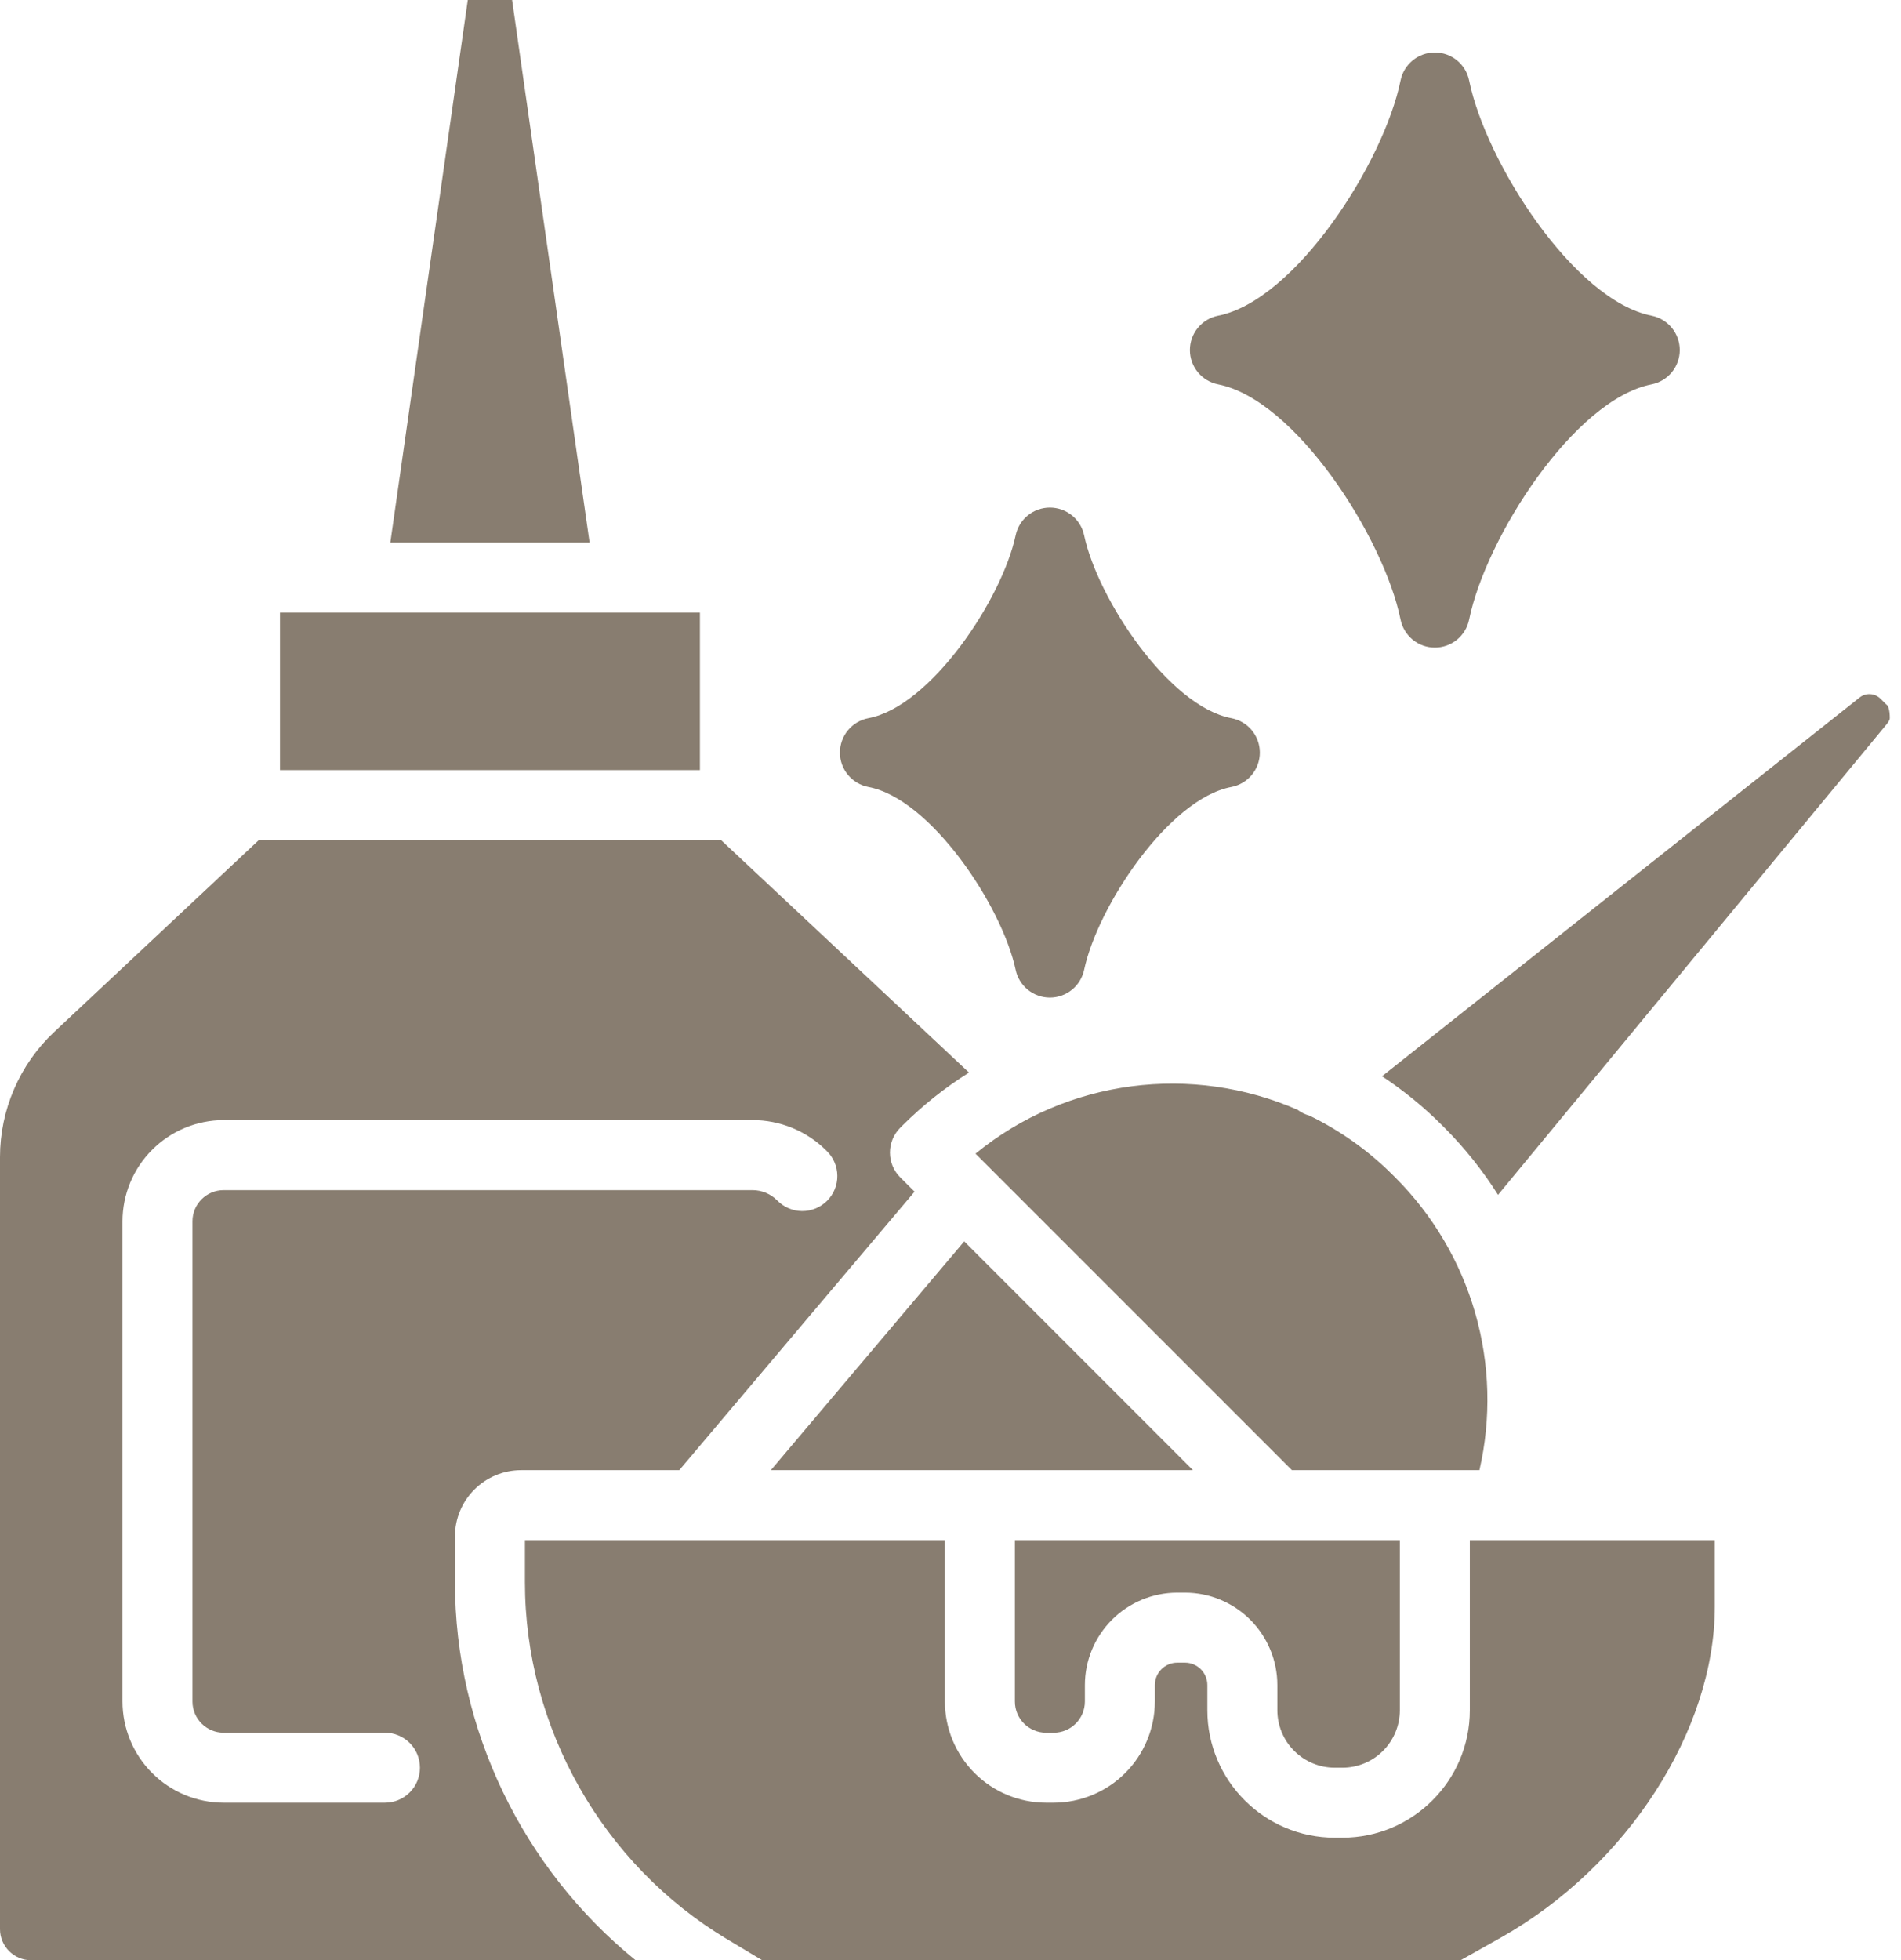 <svg width="97" height="100" viewBox="0 0 97 100" fill="none" xmlns="http://www.w3.org/2000/svg">
<path d="M23.214 80.717V78.374C23.215 77.48 23.571 76.622 24.204 75.989C24.837 75.356 25.694 75.001 26.589 74.999H34.66L46.666 60.793L45.933 60.06C45.598 59.725 45.41 59.271 45.41 58.798C45.41 58.324 45.598 57.87 45.933 57.535L46.072 57.396C47.093 56.38 48.224 55.481 49.444 54.716L36.793 42.857H13.206L2.76 52.65C1.89 53.468 1.196 54.455 0.722 55.551C0.247 56.646 0.002 57.827 0 59.021V98.411C0 99.287 0.712 100 1.589 100H32.432C26.679 95.332 23.214 88.219 23.214 80.717ZM19.643 91.963H11.411C10.042 91.962 8.731 91.418 7.763 90.45C6.796 89.483 6.252 88.171 6.25 86.803V62.303C6.252 60.935 6.796 59.623 7.763 58.656C8.731 57.688 10.042 57.144 11.411 57.142H38.392C39.096 57.14 39.793 57.278 40.443 57.547C41.093 57.817 41.684 58.212 42.18 58.711C42.351 58.876 42.487 59.073 42.58 59.291C42.674 59.508 42.723 59.743 42.725 59.98C42.728 60.217 42.683 60.452 42.593 60.672C42.503 60.891 42.371 61.09 42.203 61.258C42.035 61.426 41.836 61.559 41.617 61.648C41.397 61.738 41.162 61.784 40.925 61.782C40.688 61.78 40.454 61.73 40.236 61.637C40.018 61.543 39.821 61.407 39.656 61.237C39.49 61.071 39.293 60.939 39.077 60.849C38.86 60.759 38.627 60.713 38.392 60.714H11.411C10.534 60.714 9.821 61.426 9.821 62.303V86.803C9.821 87.679 10.534 88.392 11.411 88.392H19.643C20.116 88.392 20.57 88.58 20.905 88.915C21.24 89.25 21.428 89.704 21.428 90.178C21.428 90.651 21.24 91.106 20.905 91.44C20.57 91.775 20.116 91.963 19.643 91.963ZM35.714 31.25H14.286V39.285H35.714V31.25ZM26.13 0H23.869L19.916 27.678H30.084L26.13 0ZM96.313 35.995C96.273 35.963 96.236 35.929 96.2 35.892L95.951 35.643C95.813 35.505 95.629 35.423 95.433 35.411C95.238 35.399 95.046 35.459 94.892 35.58L70.519 54.904C71.618 55.629 72.642 56.464 73.573 57.396L73.712 57.535C74.744 58.571 75.659 59.717 76.438 60.955L96.257 36.959C96.428 36.751 96.428 36.687 96.428 36.607C96.428 36.225 96.343 36.033 96.313 35.995ZM71.186 60.06L71.047 59.921C69.811 58.691 68.381 57.674 66.813 56.912C66.596 56.853 66.391 56.753 66.212 56.617C60.859 54.271 54.468 55.014 49.776 58.853L65.922 74.999H75.489C76.098 72.349 76.023 69.587 75.27 66.973C74.517 64.36 73.112 61.981 71.186 60.06Z" fill="#887D70"/>
<path d="M76.859 78.57H74.999V87.248C74.999 90.832 72.083 93.748 68.499 93.748H68.106C64.522 93.748 61.606 90.832 61.606 87.248V85.963C61.606 85.332 61.094 84.82 60.464 84.82H60.071C59.44 84.82 58.928 85.332 58.928 85.963V86.802C58.926 88.17 58.382 89.482 57.415 90.449C56.447 91.417 55.135 91.961 53.767 91.963H53.374C52.006 91.961 50.694 91.417 49.727 90.449C48.76 89.482 48.215 88.17 48.214 86.802V78.57H26.785V80.716C26.785 88.131 30.735 95.107 37.093 98.922L38.887 99.998H74.531L76.576 98.848C83.007 95.23 87.499 88.285 87.499 81.957V78.57H76.859Z" fill="#887D70"/>
<path d="M68.106 90.177H68.499C69.276 90.177 70.02 89.868 70.569 89.319C71.118 88.77 71.427 88.025 71.428 87.249V78.57H51.785V86.802C51.785 87.678 52.498 88.392 53.374 88.392H53.767C54.643 88.392 55.357 87.679 55.357 86.802V85.963C55.358 84.713 55.855 83.515 56.739 82.631C57.623 81.747 58.821 81.25 60.071 81.249H60.464C61.714 81.25 62.912 81.747 63.796 82.631C64.679 83.515 65.177 84.713 65.178 85.963V87.249C65.179 88.025 65.487 88.77 66.037 89.319C66.586 89.868 67.33 90.177 68.106 90.177ZM49.2 63.327L39.334 74.999H60.871L49.2 63.327ZM62.156 19.608C66.103 20.384 70.613 27.423 71.464 31.606C71.546 32.009 71.765 32.372 72.084 32.633C72.403 32.894 72.802 33.036 73.214 33.036C73.626 33.036 74.025 32.894 74.344 32.633C74.663 32.372 74.882 32.009 74.964 31.606C75.815 27.423 80.324 20.384 84.272 19.608C84.677 19.528 85.042 19.31 85.305 18.99C85.567 18.671 85.711 18.27 85.711 17.857C85.711 17.443 85.567 17.043 85.305 16.723C85.042 16.404 84.677 16.185 84.272 16.105C80.324 15.329 75.814 8.291 74.964 4.108C74.882 3.704 74.663 3.341 74.344 3.08C74.025 2.82 73.626 2.677 73.214 2.677C72.802 2.677 72.403 2.82 72.084 3.08C71.765 3.341 71.546 3.704 71.464 4.108C70.612 8.291 66.103 15.329 62.156 16.105C61.75 16.185 61.385 16.404 61.122 16.723C60.86 17.043 60.716 17.443 60.716 17.857C60.716 18.27 60.86 18.671 61.122 18.99C61.385 19.31 61.75 19.528 62.156 19.608ZM44.311 40.147C47.492 40.747 51.133 46.221 51.824 49.477C51.909 49.877 52.129 50.236 52.447 50.493C52.765 50.75 53.162 50.891 53.571 50.891C53.98 50.891 54.377 50.75 54.695 50.493C55.013 50.236 55.233 49.877 55.318 49.477C56.008 46.221 59.65 40.747 62.831 40.147C63.239 40.069 63.608 39.851 63.873 39.531C64.139 39.211 64.284 38.808 64.284 38.392C64.284 37.976 64.139 37.573 63.873 37.253C63.608 36.933 63.239 36.715 62.831 36.638C59.65 36.038 56.008 30.563 55.318 27.307C55.233 26.907 55.013 26.549 54.695 26.291C54.377 26.034 53.98 25.893 53.571 25.893C53.162 25.893 52.765 26.034 52.447 26.291C52.129 26.549 51.909 26.907 51.824 27.307C51.133 30.563 47.492 36.038 44.311 36.638C43.903 36.715 43.534 36.933 43.269 37.253C43.003 37.573 42.858 37.976 42.858 38.392C42.858 38.808 43.003 39.211 43.269 39.531C43.534 39.851 43.903 40.069 44.311 40.147Z" fill="#887D70"/>
</svg>
